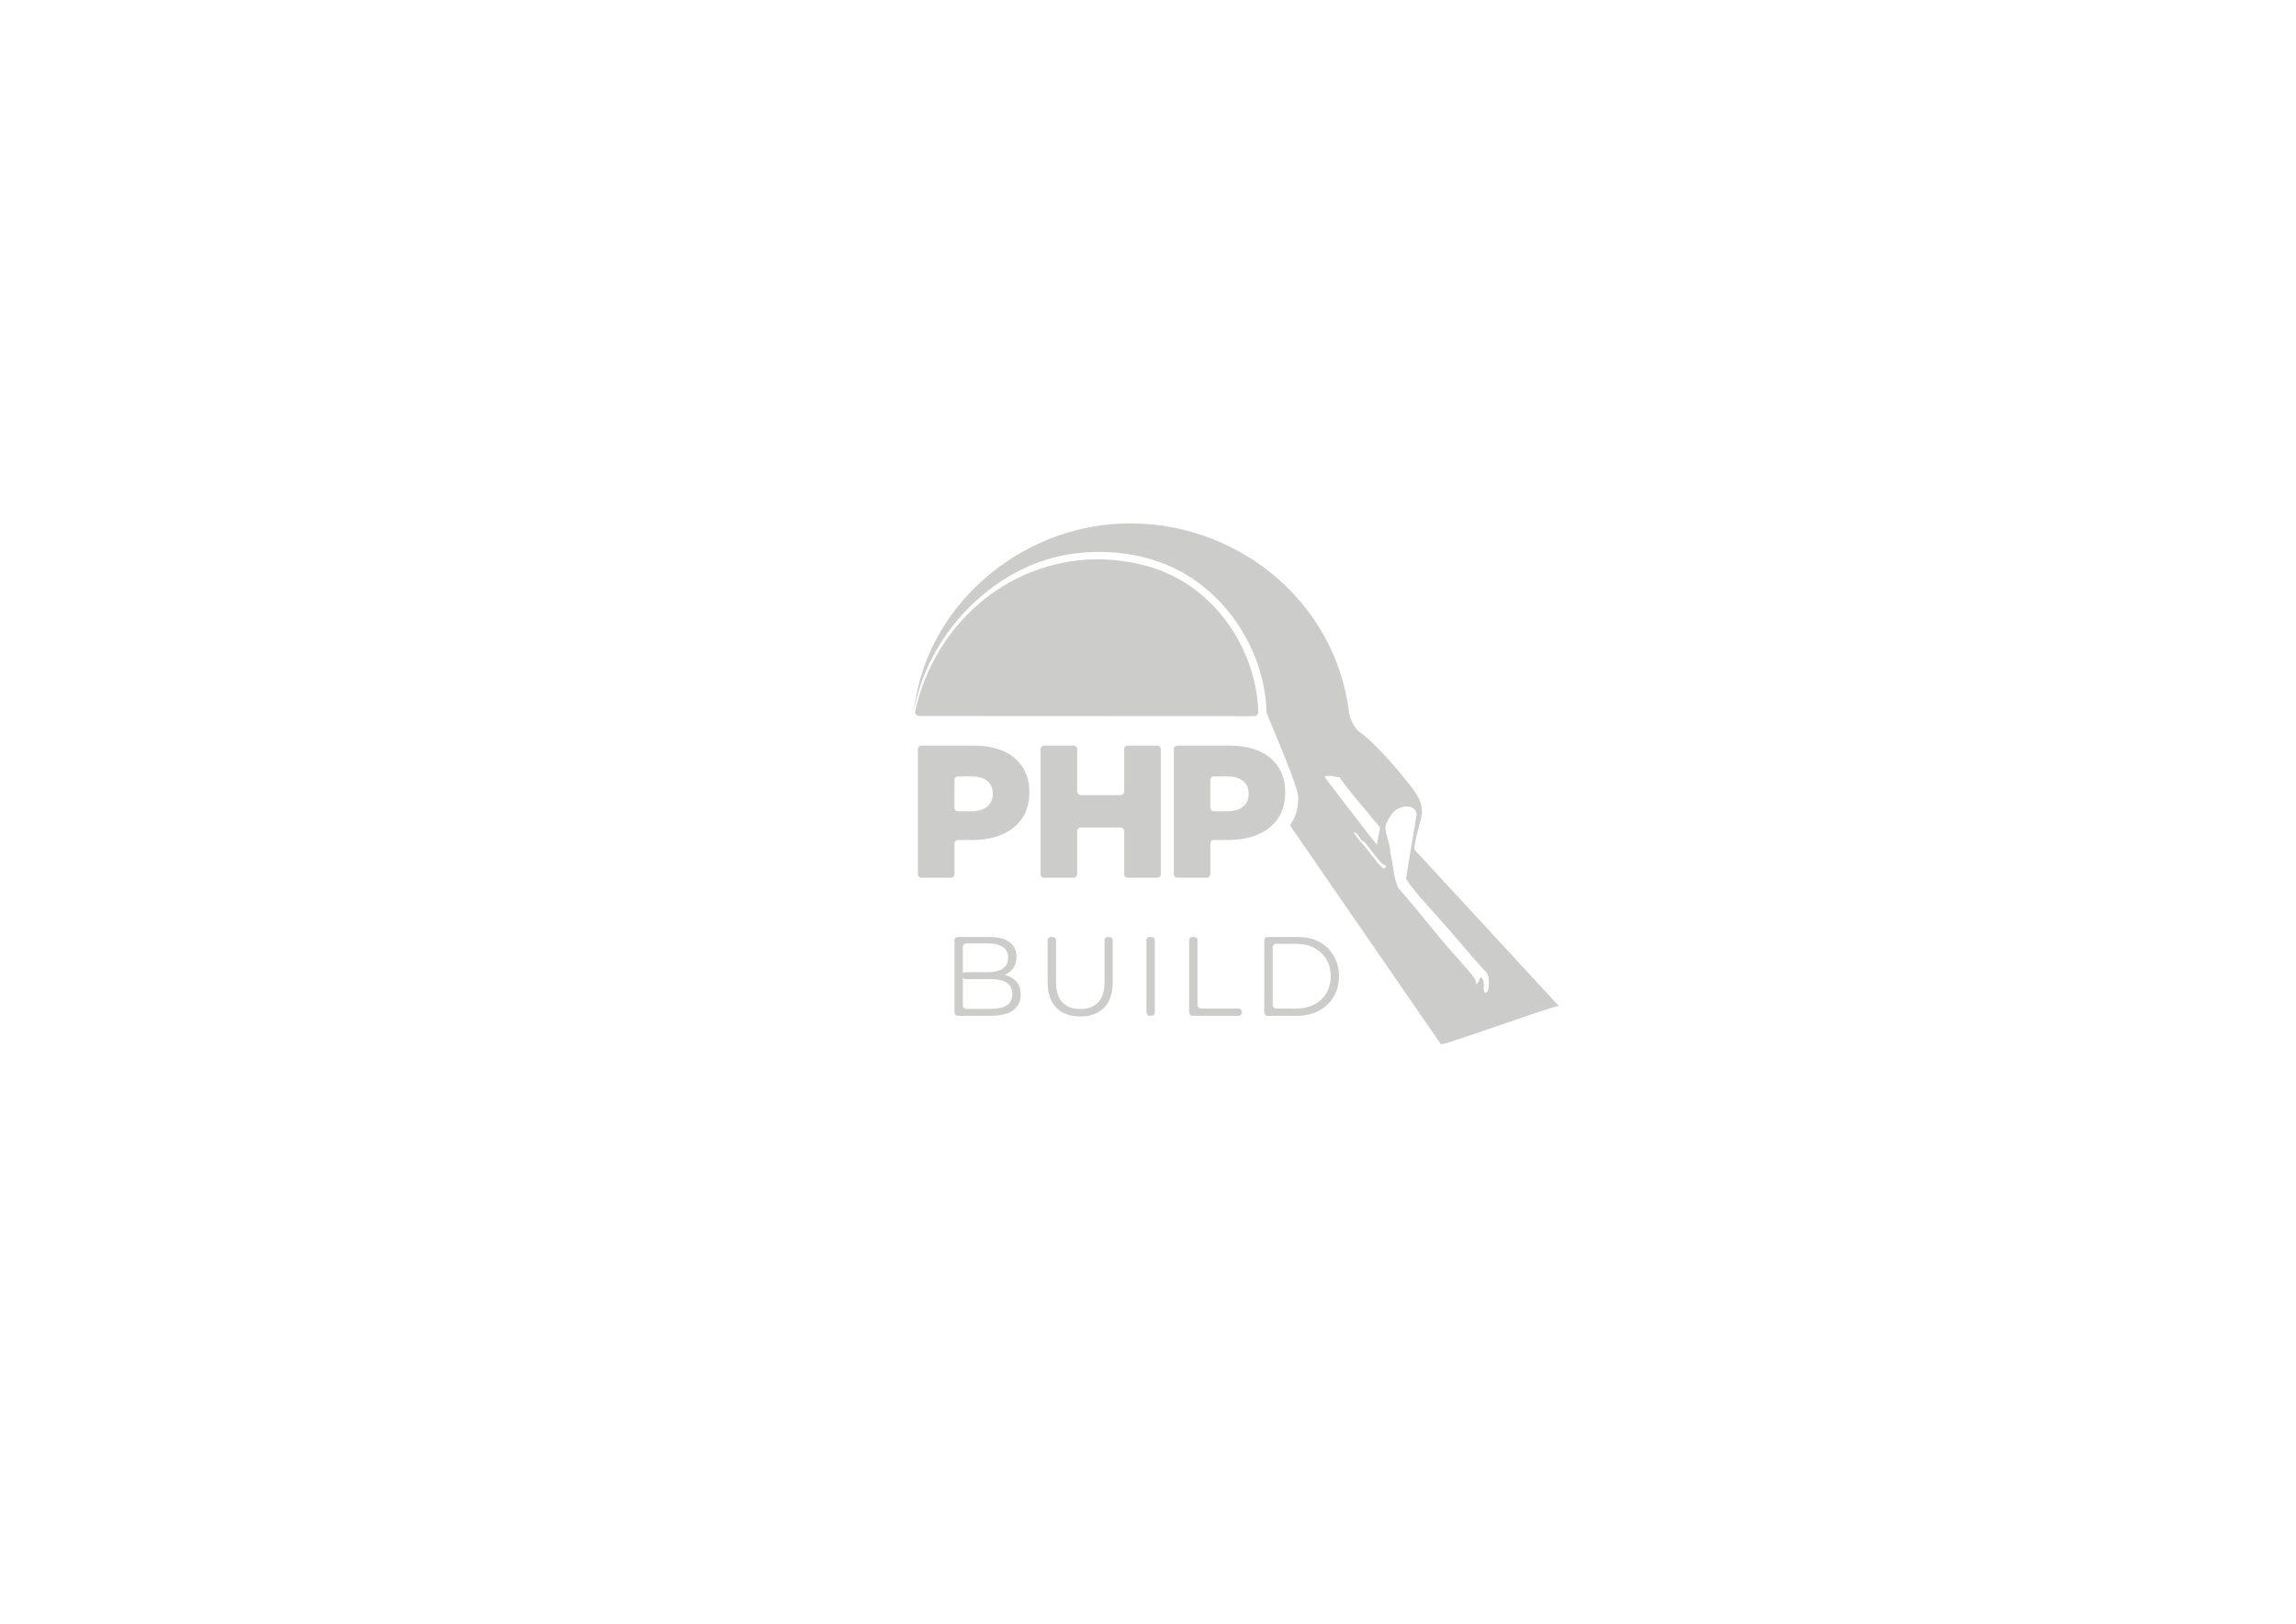 <?xml version="1.0" encoding="UTF-8"?>
<svg id="Layer_1" xmlns="http://www.w3.org/2000/svg" version="1.1" viewBox="0 0 841.89 595.28">
  <!-- Generator: Adobe Illustrator 29.3.1, SVG Export Plug-In . SVG Version: 2.1.0 Build 151)  -->
  <defs>
    <style>
      .st0 {
        fill: #cccccb;
      }

      .st1 {
        fill: #fff;
      }

      .st2 {
        fill: none;
        stroke: #010101;
        stroke-miterlimit: 10;
        stroke-width: 1.5px;
      }

      .st2, .st3 {
        display: none;
      }
    </style>
  </defs>
  <rect id="genfill-sample-file-last-art" class="st2" x="1.38" y="-73.36" width="839.13" height="742"/>
  <g id="Generative_Object">
    <g id="Background" class="st3">
      <rect class="st1" x="-103.99" y="-171.12" width="945.52" height="945.52" rx="1.12" ry="1.12"/>
    </g>
  </g>
  <g>
    <path class="st0" d="M349.98,371.14v-26.52c0-.7.57-1.1,1.27-1.1h11.27c3.24,0,5.75.49,7.53,1.79,1.78,1.3,2.68,3.14,2.68,5.52,0,1.58-.37,2.91-1.1,3.98-.73,1.08-1.73,1.9-2.99,2.45-1.26.55-2.64.83-4.13.83l.32-.45c.24-.34.64-.55,1.06-.54,1.57.06,2.94.34,4.12.84,1.34.57,2.39,1.41,3.13,2.53.75,1.12,1.12,2.51,1.12,4.17,0,2.46-.91,4.37-2.72,5.73-1.81,1.36-4.54,2.03-8.2,2.03h-12.1c-.7,0-1.27-.57-1.27-1.27ZM353.05,368.61c0,.7.57,1.27,1.27,1.27h8.99c2.55,0,4.5-.44,5.85-1.31,1.36-.87,2.03-2.26,2.03-4.17s-.68-3.26-2.03-4.13c-1.36-.87-3.31-1.31-5.85-1.31h-9.32c-.7,0-1.27-.57-1.27-1.27h0c0-.7.57-1.27,1.27-1.27h8.32c2.32,0,4.13-.44,5.42-1.33,1.29-.89,1.93-2.2,1.93-3.94s-.64-3.09-1.93-3.96c-1.29-.87-3.09-1.31-5.42-1.31h-7.99c-.7,0-1.27.57-1.27,1.27v21.46Z"/>
    <path class="st0" d="M396.09,372.66c-3.71,0-6.63-1.06-8.76-3.2-2.13-2.13-3.2-5.28-3.2-9.46v-15.38c0-.7.57-1.1,1.27-1.1h.54c.7,0,1.27.41,1.27,1.1v15.25c0,3.43.77,5.96,2.32,7.6,1.55,1.63,3.74,2.45,6.56,2.45s5.05-.82,6.6-2.45c1.55-1.63,2.32-4.16,2.32-7.6v-15.25c0-.7.57-1.1,1.27-1.1h.46c.7,0,1.27.41,1.27,1.1v15.38c0,4.18-1.06,7.33-3.17,9.46-2.12,2.13-5.03,3.2-8.74,3.2Z"/>
    <path class="st0" d="M420.37,371.14v-26.52c0-.7.57-1.1,1.27-1.1h.54c.7,0,1.27.41,1.27,1.1v26.52c0,.7-.57,1.27-1.27,1.27h-.54c-.7,0-1.27-.57-1.27-1.27Z"/>
    <path class="st0" d="M436.02,371.14v-26.52c0-.7.57-1.1,1.27-1.1h.54c.7,0,1.27.41,1.27,1.1v23.86c0,.7.57,1.27,1.27,1.27h13.74c.7,0,1.27.57,1.27,1.27v.12c0,.7-.57,1.27-1.27,1.27h-16.81c-.7,0-1.27-.57-1.27-1.27Z"/>
    <path class="st0" d="M463.57,371.14v-26.52c0-.7.57-1.1,1.27-1.1h10.56c3.1,0,5.82.45,8.16,1.69,2.34,1.23,4.16,2.94,5.46,5.13,1.3,2.19,1.95,4.7,1.95,7.55s-.65,5.37-1.95,7.55c-1.3,2.19-3.12,3.89-5.46,5.13-2.34,1.23-5.06,1.85-8.16,1.85h-10.56c-.7,0-1.27-.57-1.27-1.27ZM466.65,368.48c0,.7.57,1.27,1.27,1.27h7.33c2.57,0,4.81-.5,6.7-1.51,1.89-1.01,3.37-2.41,4.42-4.19,1.05-1.78,1.58-3.84,1.58-6.16s-.53-4.41-1.58-6.18c-1.05-1.77-2.53-3.16-4.42-4.17-1.9-1.01-4.13-1.51-6.7-1.51h-7.33c-.7,0-1.27.57-1.27,1.27v21.21Z"/>
  </g>
  <path class="st0" d="M401.54,205.06c9.1-.16,19.25,1.72,27.48,5.58,19.05,8.91,31.72,29.44,32.37,50.38.03.84-.66,1.53-1.5,1.53l-122.82-.06c-.95,0-1.67-.88-1.47-1.81,6.87-31.23,33.27-55.03,65.94-55.62Z"/>
  <path class="st0" d="M336.56,274.63c0-.7.57-1.27,1.27-1.27h19.49c12.24,0,20.13,6.29,20.13,17.02v.14c0,11.41-8.78,17.43-20.82,17.43h-5.37c-.7,0-1.27.57-1.27,1.27v11.3c0,.7-.57,1.27-1.27,1.27h-10.89c-.7,0-1.27-.57-1.27-1.27v-45.89ZM356.35,297.44c4.77,0,7.68-2.49,7.68-6.29v-.14c0-4.15-2.91-6.36-7.75-6.36h-5.03c-.7,0-1.27.57-1.27,1.27v10.26c0,.7.57,1.27,1.27,1.27h5.1Z"/>
  <path class="st0" d="M430.38,274.63c0-.7.57-1.27,1.27-1.27h19.49c12.24,0,20.13,6.29,20.13,17.02v.14c0,11.41-8.78,17.43-20.82,17.43h-5.37c-.7,0-1.27.57-1.27,1.27v11.3c0,.7-.57,1.27-1.27,1.27h-10.89c-.7,0-1.27-.57-1.27-1.27v-45.89ZM450.17,297.44c4.77,0,7.68-2.49,7.68-6.29v-.14c0-4.15-2.91-6.36-7.75-6.36h-5.03c-.7,0-1.27.57-1.27,1.27v10.26c0,.7.57,1.27,1.27,1.27h5.1Z"/>
  <path class="st0" d="M382.82,273.36h10.89c.7,0,1.27.57,1.27,1.27v15.59c0,.7.57,1.27,1.27,1.27h14.69c.7,0,1.27-.57,1.27-1.27v-15.59c0-.7.57-1.27,1.27-1.27h10.89c.7,0,1.27.57,1.27,1.27v45.89c0,.7-.57,1.27-1.27,1.27h-10.89c-.7,0-1.27-.57-1.27-1.27v-15.87c0-.7-.57-1.27-1.27-1.27h-14.69c-.7,0-1.27.57-1.27,1.27v15.87c0,.7-.57,1.27-1.27,1.27h-10.89c-.7,0-1.27-.57-1.27-1.27v-45.89c0-.7.57-1.27,1.27-1.27Z"/>
  <path class="st0" d="M518.6,311.42c-.06-2.93,2.39-10.63,2.61-11.94.99-5.88-2.63-9.54-5.98-13.81-3.92-4.98-12.12-14.29-17.08-17.59-1.26-.84-3.54-5.09-3.54-7.25-5.13-40.91-41.93-70.32-82.99-68.9-38.43,1.33-72.55,30.78-76.61,69.44,4.49-27.77,28.22-53.15,56.16-58.02,12.91-2.25,27.16-.8,39.03,4.78,19.98,9.39,33.61,31.02,34.23,53.08.02.79,11.62,26.75,11.62,31.18v.14c0,4.03-1.1,7.38-3.05,10.04l55.34,80.25c.86.6,39.6-13.58,43.21-14.04l-52.96-57.36ZM491.24,284.98c.36,1.35,14.81,18.37,14.81,18.37l-1.19,6.27c-1.35-1.35-19.13-24.73-19.13-24.73.93-1.16,4.62.12,5.51.09ZM506.81,318.02c-.13-.1-1.91-1.86-1.99-1.98-.27-.41-.95-1.54-1.23-1.79-.84-.73-1.81-2.33-2.52-3.16-1.67-1.94-3.4-3.78-4.76-5.99,1.54.1,2.16,2.16,2.99,3.02.28.29.79.32,1,.54,1.7,1.84,6.46,9.09,7.89,8.66-.23,1.07-.42,1.42-1.37.71ZM544.31,363.8c-.63-1.49.43-4.64-1.47-5.59-.26,1.02-.74,2.16-1.64,2.65.33-1.62-1.3-3.19-2.28-4.41-2.99-3.69-6.42-7.2-9.47-10.84-5.61-6.7-11.04-13.64-16.82-20.19-.71-1.95-1.42-3.95-1.59-6.03-.03-.3-.89-5.26-.89-5.26l-.39-1.55c.22-2.66-1.9-7.01-1.76-9.36.09-1.48,2.21-4.98,3.31-5.88,1.67-1.37,4.66-2.33,6.68-1.13,1.24.74.85.86,1.35,1.85.16.31.04,1.24-.11,1.91-.14.63-3.69,22.13-3.69,22.13.58.78,1.02,1.66,1.63,2.44,4.39,5.69,9.94,11.4,14.67,16.88,4.4,5.1,8.76,10.35,13.36,15.28.99,1.56.91,4.63.44,6.28-.11.39-1.01,1.51-1.31.81Z"/>
</svg>